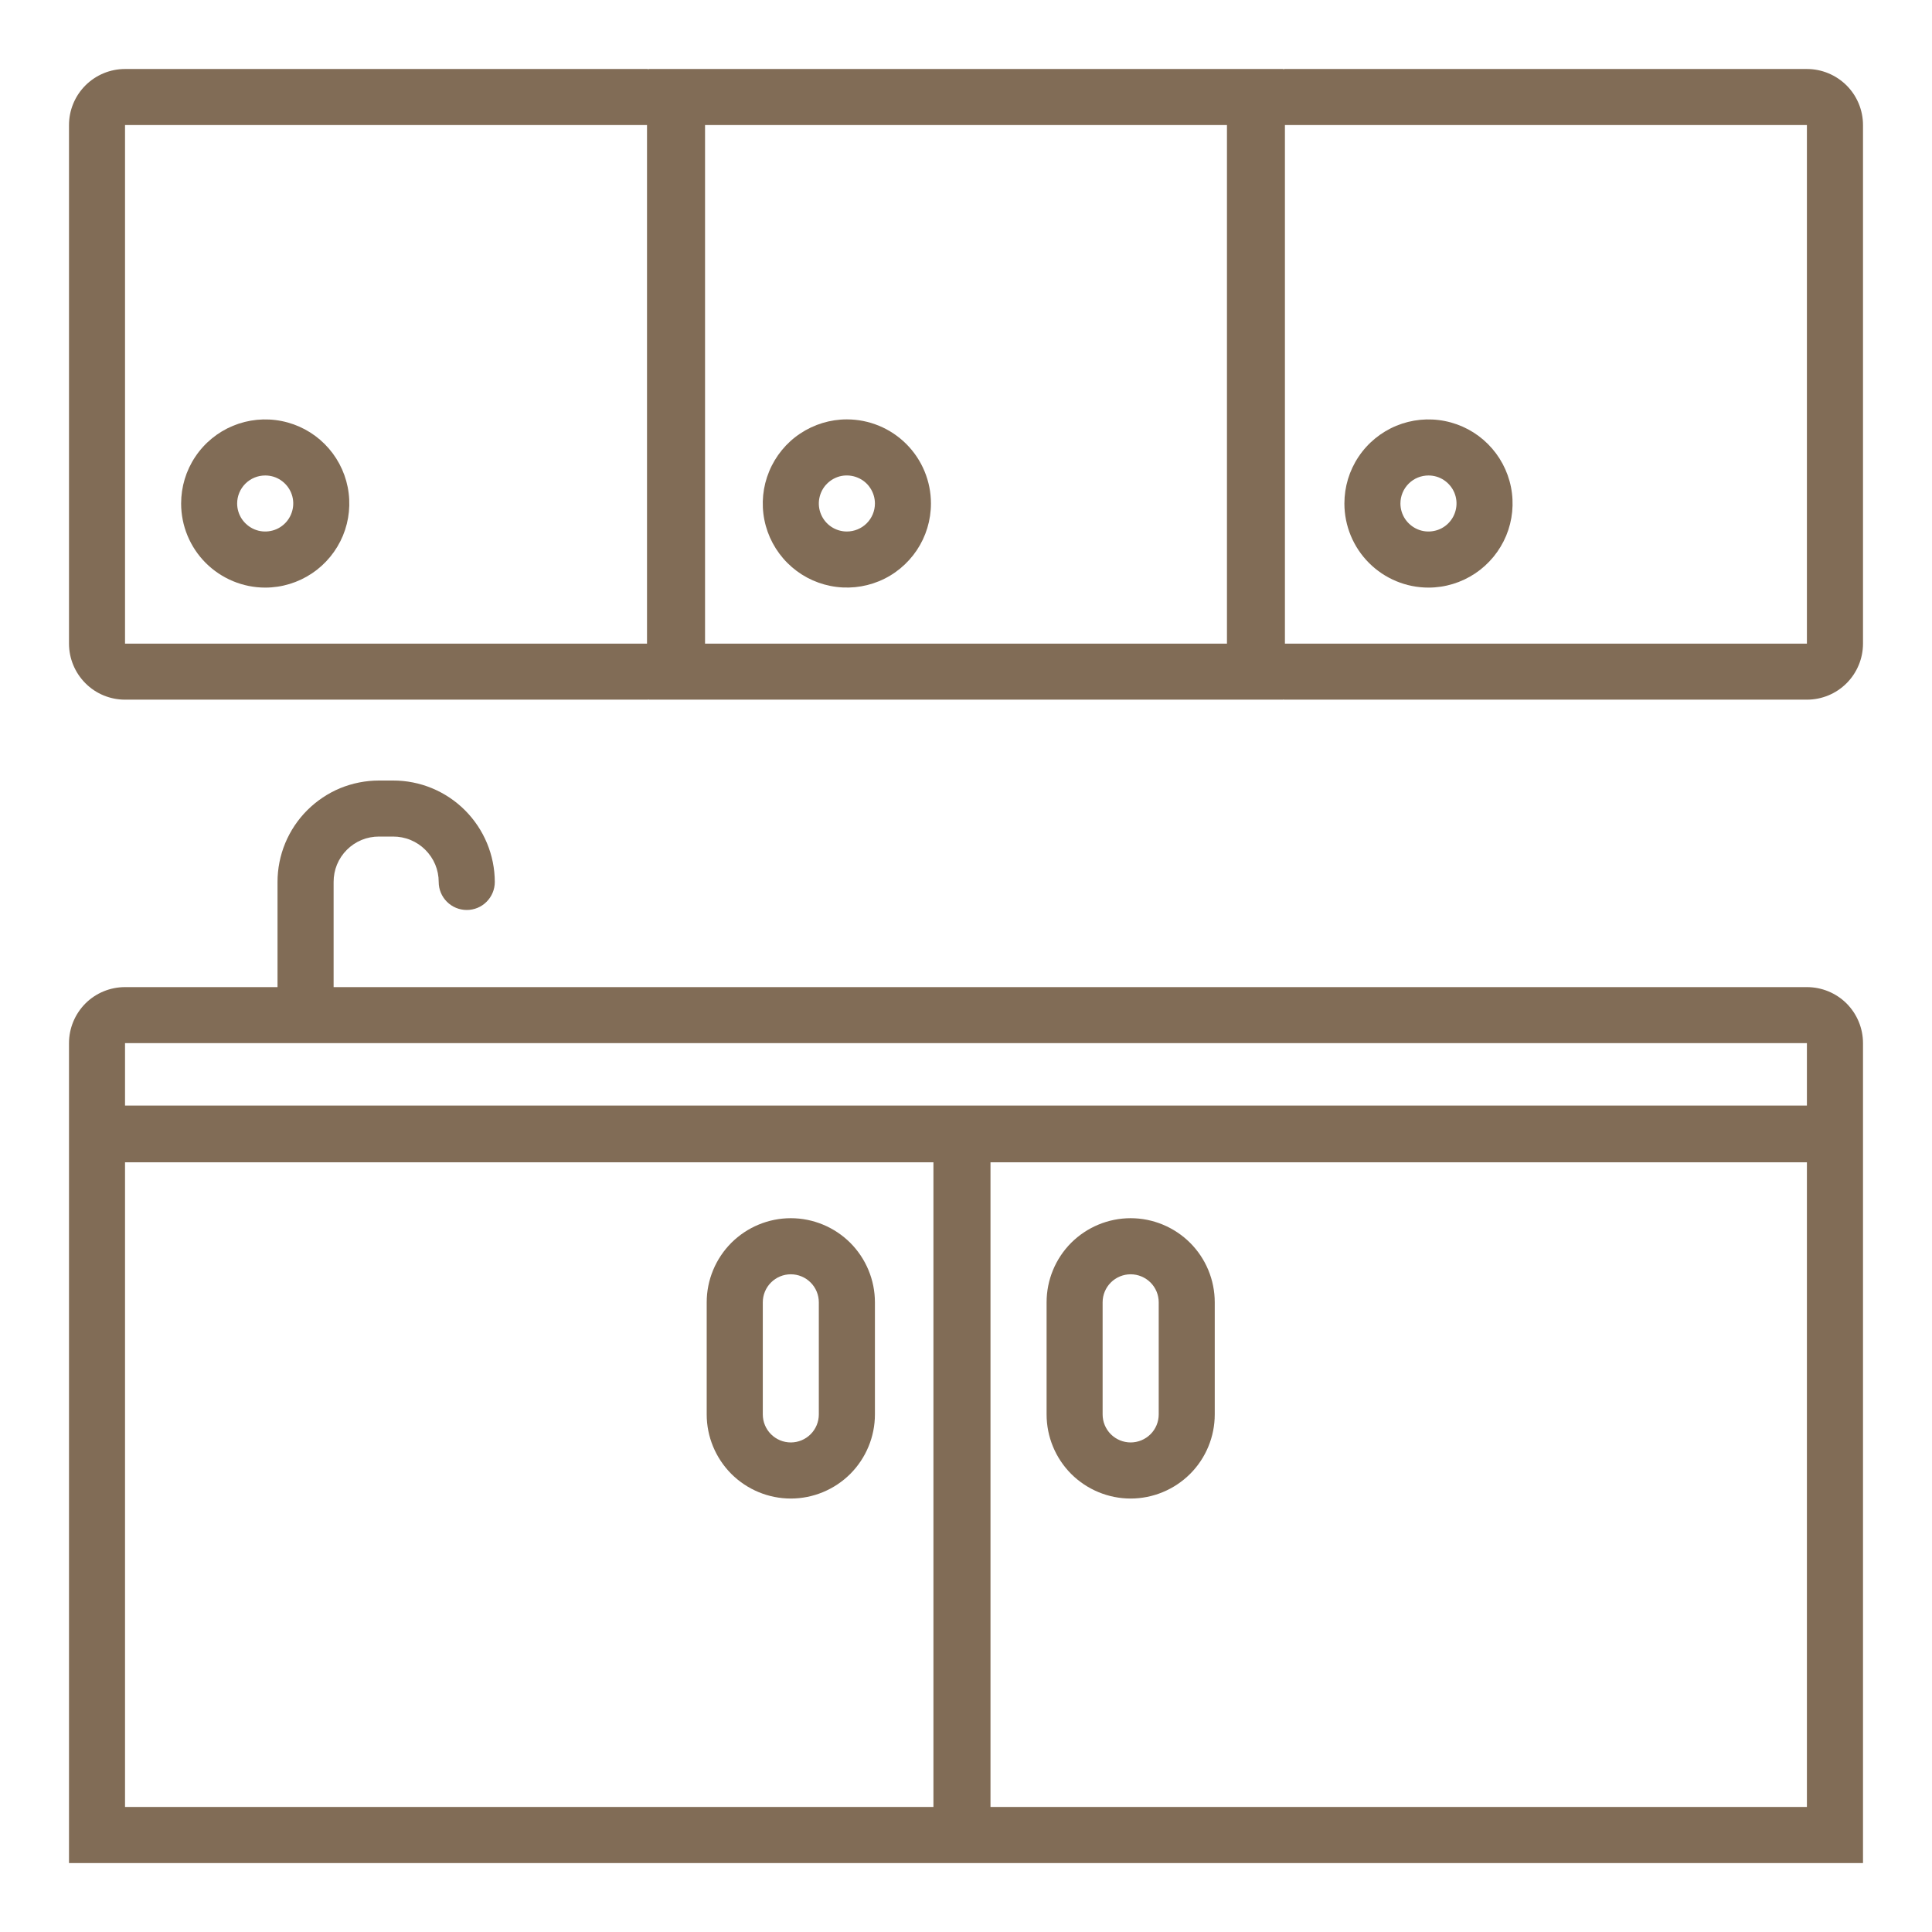 <svg width="28" height="28" viewBox="0 0 28 28" fill="none" xmlns="http://www.w3.org/2000/svg">
<path d="M26.187 14.306H4.835V12.782C4.835 12.696 4.851 12.61 4.884 12.53C4.917 12.45 4.966 12.377 5.027 12.316C5.088 12.255 5.161 12.206 5.241 12.173C5.321 12.14 5.407 12.124 5.493 12.124H5.696C5.783 12.124 5.869 12.14 5.949 12.173C6.029 12.206 6.102 12.254 6.164 12.316C6.225 12.377 6.274 12.449 6.308 12.53C6.341 12.61 6.358 12.695 6.358 12.782C6.358 12.89 6.401 12.993 6.477 13.069C6.554 13.146 6.657 13.188 6.765 13.188C6.872 13.188 6.976 13.146 7.052 13.069C7.128 12.993 7.171 12.89 7.171 12.782C7.17 12.392 7.014 12.018 6.738 11.742C6.461 11.466 6.087 11.311 5.696 11.312H5.493C5.3 11.312 5.109 11.35 4.93 11.423C4.752 11.497 4.59 11.606 4.453 11.742C4.316 11.879 4.208 12.041 4.134 12.219C4.06 12.398 4.022 12.589 4.022 12.782V14.306H1.812C1.597 14.306 1.39 14.391 1.238 14.543C1.086 14.696 1 14.902 1 15.118L1 27.001H27V15.118C27 14.902 26.914 14.696 26.762 14.543C26.609 14.391 26.403 14.306 26.187 14.306ZM1.812 26.188V16.845H13.528V26.188H1.812ZM26.187 26.188H14.355V16.845H26.187V26.188ZM14.355 16.023H13.543H1.812V15.118H26.187V16.023H14.355Z" fill="#816C56"/>
<path d="M26.187 1H18.622C18.613 1 18.604 1.002 18.594 1.003V1H9.405V1.003C9.395 1.003 9.386 1 9.377 1H1.812C1.597 1 1.39 1.086 1.238 1.238C1.086 1.39 1 1.597 1 1.812L1 9.328C1 9.543 1.086 9.75 1.238 9.902C1.39 10.055 1.597 10.14 1.812 10.14H9.377C9.386 10.14 9.395 10.138 9.405 10.138V10.14H18.594V10.138C18.604 10.138 18.613 10.14 18.622 10.14H26.187C26.403 10.14 26.609 10.055 26.762 9.902C26.914 9.75 27 9.543 27 9.328V1.812C27 1.597 26.914 1.39 26.762 1.238C26.609 1.086 26.403 1 26.187 1ZM9.377 9.328H1.812V1.812H9.377V9.328ZM17.782 9.328H10.218V1.812H17.782V9.328ZM26.187 9.328H18.622V1.812H26.187V9.328Z" fill="#816C56"/>
<path d="M12.273 6.078C12.032 6.078 11.797 6.15 11.596 6.284C11.396 6.417 11.24 6.608 11.148 6.83C11.055 7.053 11.031 7.298 11.078 7.535C11.125 7.771 11.241 7.988 11.412 8.159C11.582 8.329 11.799 8.445 12.036 8.492C12.272 8.539 12.517 8.515 12.74 8.423C12.963 8.331 13.153 8.174 13.287 7.974C13.421 7.774 13.492 7.538 13.492 7.297C13.492 6.974 13.364 6.664 13.135 6.435C12.907 6.207 12.597 6.078 12.273 6.078ZM12.273 7.703C12.193 7.703 12.114 7.679 12.048 7.635C11.981 7.59 11.929 7.527 11.898 7.452C11.867 7.378 11.859 7.296 11.875 7.218C11.891 7.139 11.929 7.066 11.986 7.01C12.043 6.953 12.115 6.914 12.194 6.898C12.273 6.883 12.355 6.891 12.429 6.922C12.503 6.952 12.567 7.004 12.611 7.071C12.656 7.138 12.68 7.217 12.68 7.297C12.68 7.405 12.637 7.508 12.561 7.584C12.485 7.66 12.381 7.703 12.273 7.703Z" fill="#816C56"/>
<path d="M20.703 8.516C20.944 8.516 21.179 8.444 21.38 8.31C21.58 8.176 21.736 7.986 21.829 7.763C21.921 7.541 21.945 7.295 21.898 7.059C21.851 6.823 21.735 6.606 21.564 6.435C21.394 6.265 21.177 6.149 20.94 6.102C20.704 6.055 20.459 6.079 20.236 6.171C20.014 6.263 19.823 6.419 19.689 6.62C19.555 6.82 19.484 7.056 19.484 7.297C19.484 7.62 19.612 7.93 19.841 8.159C20.069 8.387 20.379 8.516 20.703 8.516ZM20.703 6.891C20.783 6.891 20.861 6.914 20.928 6.959C20.995 7.004 21.047 7.067 21.078 7.141C21.109 7.216 21.117 7.297 21.101 7.376C21.085 7.455 21.047 7.527 20.99 7.584C20.933 7.641 20.861 7.68 20.782 7.695C20.703 7.711 20.621 7.703 20.547 7.672C20.473 7.641 20.41 7.589 20.365 7.523C20.32 7.456 20.296 7.377 20.296 7.297C20.296 7.189 20.339 7.086 20.415 7.01C20.491 6.933 20.595 6.891 20.703 6.891Z" fill="#816C56"/>
<path d="M3.844 8.516C4.085 8.516 4.32 8.444 4.521 8.31C4.721 8.176 4.877 7.986 4.97 7.763C5.062 7.541 5.086 7.295 5.039 7.059C4.992 6.823 4.876 6.606 4.705 6.435C4.535 6.265 4.318 6.149 4.081 6.102C3.845 6.055 3.6 6.079 3.377 6.171C3.155 6.263 2.964 6.419 2.83 6.62C2.696 6.82 2.625 7.056 2.625 7.297C2.625 7.62 2.753 7.93 2.982 8.159C3.211 8.387 3.521 8.516 3.844 8.516ZM3.844 6.891C3.924 6.891 4.003 6.914 4.069 6.959C4.136 7.004 4.188 7.067 4.219 7.141C4.25 7.216 4.258 7.297 4.242 7.376C4.226 7.455 4.188 7.527 4.131 7.584C4.074 7.641 4.002 7.68 3.923 7.695C3.844 7.711 3.763 7.703 3.688 7.672C3.614 7.641 3.551 7.589 3.506 7.523C3.461 7.456 3.437 7.377 3.437 7.297C3.437 7.189 3.48 7.086 3.556 7.01C3.633 6.933 3.736 6.891 3.844 6.891Z" fill="#816C56"/>
<path d="M16.386 21.718C16.709 21.718 17.019 21.589 17.248 21.361C17.477 21.132 17.605 20.822 17.605 20.499V18.874C17.605 18.551 17.477 18.241 17.248 18.012C17.019 17.784 16.709 17.655 16.386 17.655C16.063 17.655 15.753 17.784 15.524 18.012C15.296 18.241 15.168 18.551 15.168 18.874V20.499C15.168 20.822 15.296 21.132 15.524 21.361C15.753 21.589 16.063 21.718 16.386 21.718ZM15.98 18.874C15.98 18.766 16.023 18.663 16.099 18.587C16.175 18.511 16.279 18.468 16.386 18.468C16.494 18.468 16.597 18.511 16.674 18.587C16.75 18.663 16.793 18.766 16.793 18.874V20.499C16.793 20.607 16.75 20.71 16.674 20.786C16.597 20.862 16.494 20.905 16.386 20.905C16.279 20.905 16.175 20.862 16.099 20.786C16.023 20.71 15.98 20.607 15.98 20.499V18.874Z" fill="#816C56"/>
<path d="M11.461 17.655C11.138 17.655 10.828 17.784 10.599 18.012C10.371 18.241 10.242 18.551 10.242 18.874V20.499C10.242 20.822 10.371 21.132 10.599 21.361C10.828 21.589 11.138 21.718 11.461 21.718C11.784 21.718 12.094 21.589 12.323 21.361C12.551 21.132 12.68 20.822 12.68 20.499V18.874C12.68 18.551 12.551 18.241 12.323 18.012C12.094 17.784 11.784 17.655 11.461 17.655ZM11.867 20.499C11.867 20.607 11.824 20.71 11.748 20.786C11.672 20.862 11.569 20.905 11.461 20.905C11.353 20.905 11.25 20.862 11.174 20.786C11.098 20.71 11.055 20.607 11.055 20.499V18.874C11.055 18.766 11.098 18.663 11.174 18.587C11.25 18.511 11.353 18.468 11.461 18.468C11.569 18.468 11.672 18.511 11.748 18.587C11.824 18.663 11.867 18.766 11.867 18.874V20.499Z" fill="#816C56"/>
</svg>
